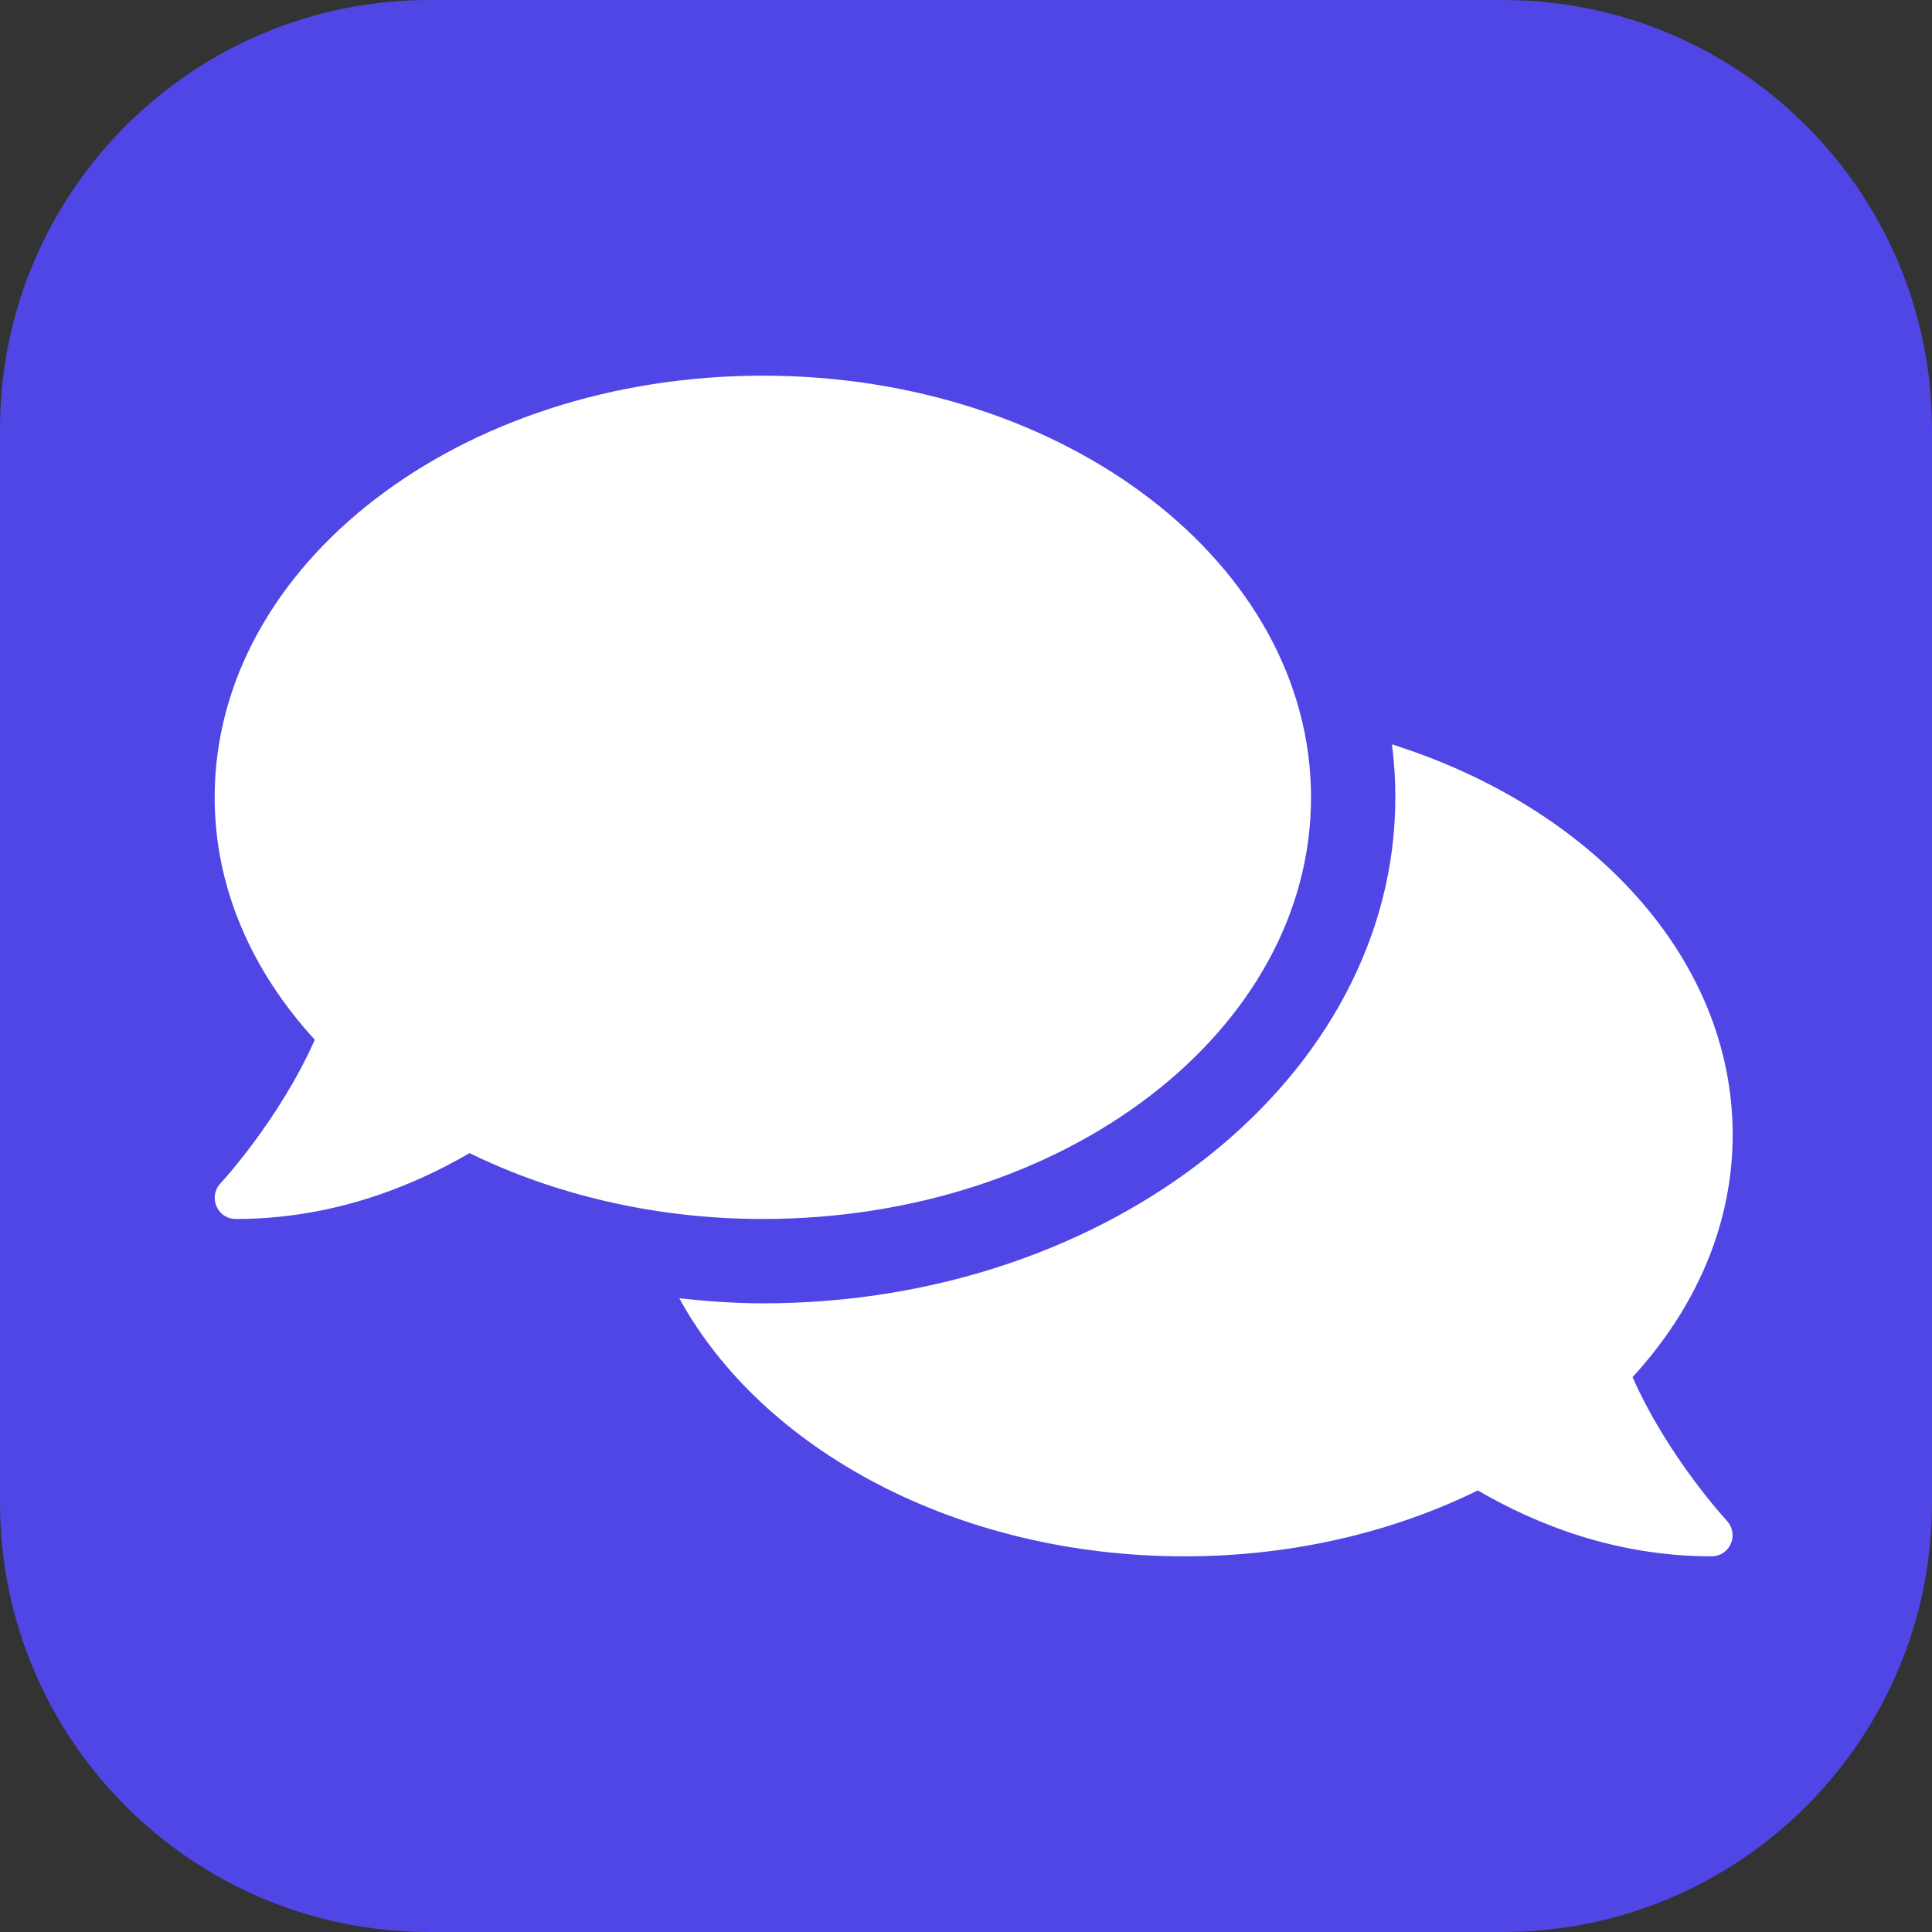 <svg width="36" height="36" viewBox="0 0 36 36" fill="none" xmlns="http://www.w3.org/2000/svg">
<rect x="0" y="0" width="36" height="36" fill="#333333" stroke="none"/>
<path d="M28 0H8C3.582 0 0 3.582 0 8V28C0 32.418 3.582 36 8 36H28C32.418 36 36 32.418 36 28V8C36 3.582 32.418 0 28 0Z" fill="#5046E6"/>
<path d="M24.429 14.857C24.429 10.516 19.857 7 14.214 7C8.572 7 4 10.516 4 14.857C4 16.541 4.692 18.093 5.866 19.375C5.208 20.858 4.123 22.037 4.108 22.051C4 22.164 3.971 22.331 4.034 22.479C4.098 22.626 4.236 22.714 4.393 22.714C6.19 22.714 7.678 22.11 8.749 21.487C10.33 22.258 12.201 22.714 14.214 22.714C19.857 22.714 24.429 19.198 24.429 14.857ZM30.42 25.661C31.593 24.384 32.286 22.827 32.286 21.143C32.286 17.858 29.659 15.044 25.936 13.87C25.98 14.194 26 14.523 26 14.857C26 20.058 20.711 24.286 14.214 24.286C13.684 24.286 13.168 24.246 12.658 24.192C14.204 27.016 17.838 29 22.071 29C24.085 29 25.956 28.548 27.537 27.772C28.608 28.396 30.096 29 31.893 29C32.05 29 32.192 28.907 32.251 28.764C32.315 28.622 32.286 28.455 32.178 28.337C32.163 28.322 31.078 27.149 30.42 25.661Z" fill="white"/>
</svg>
